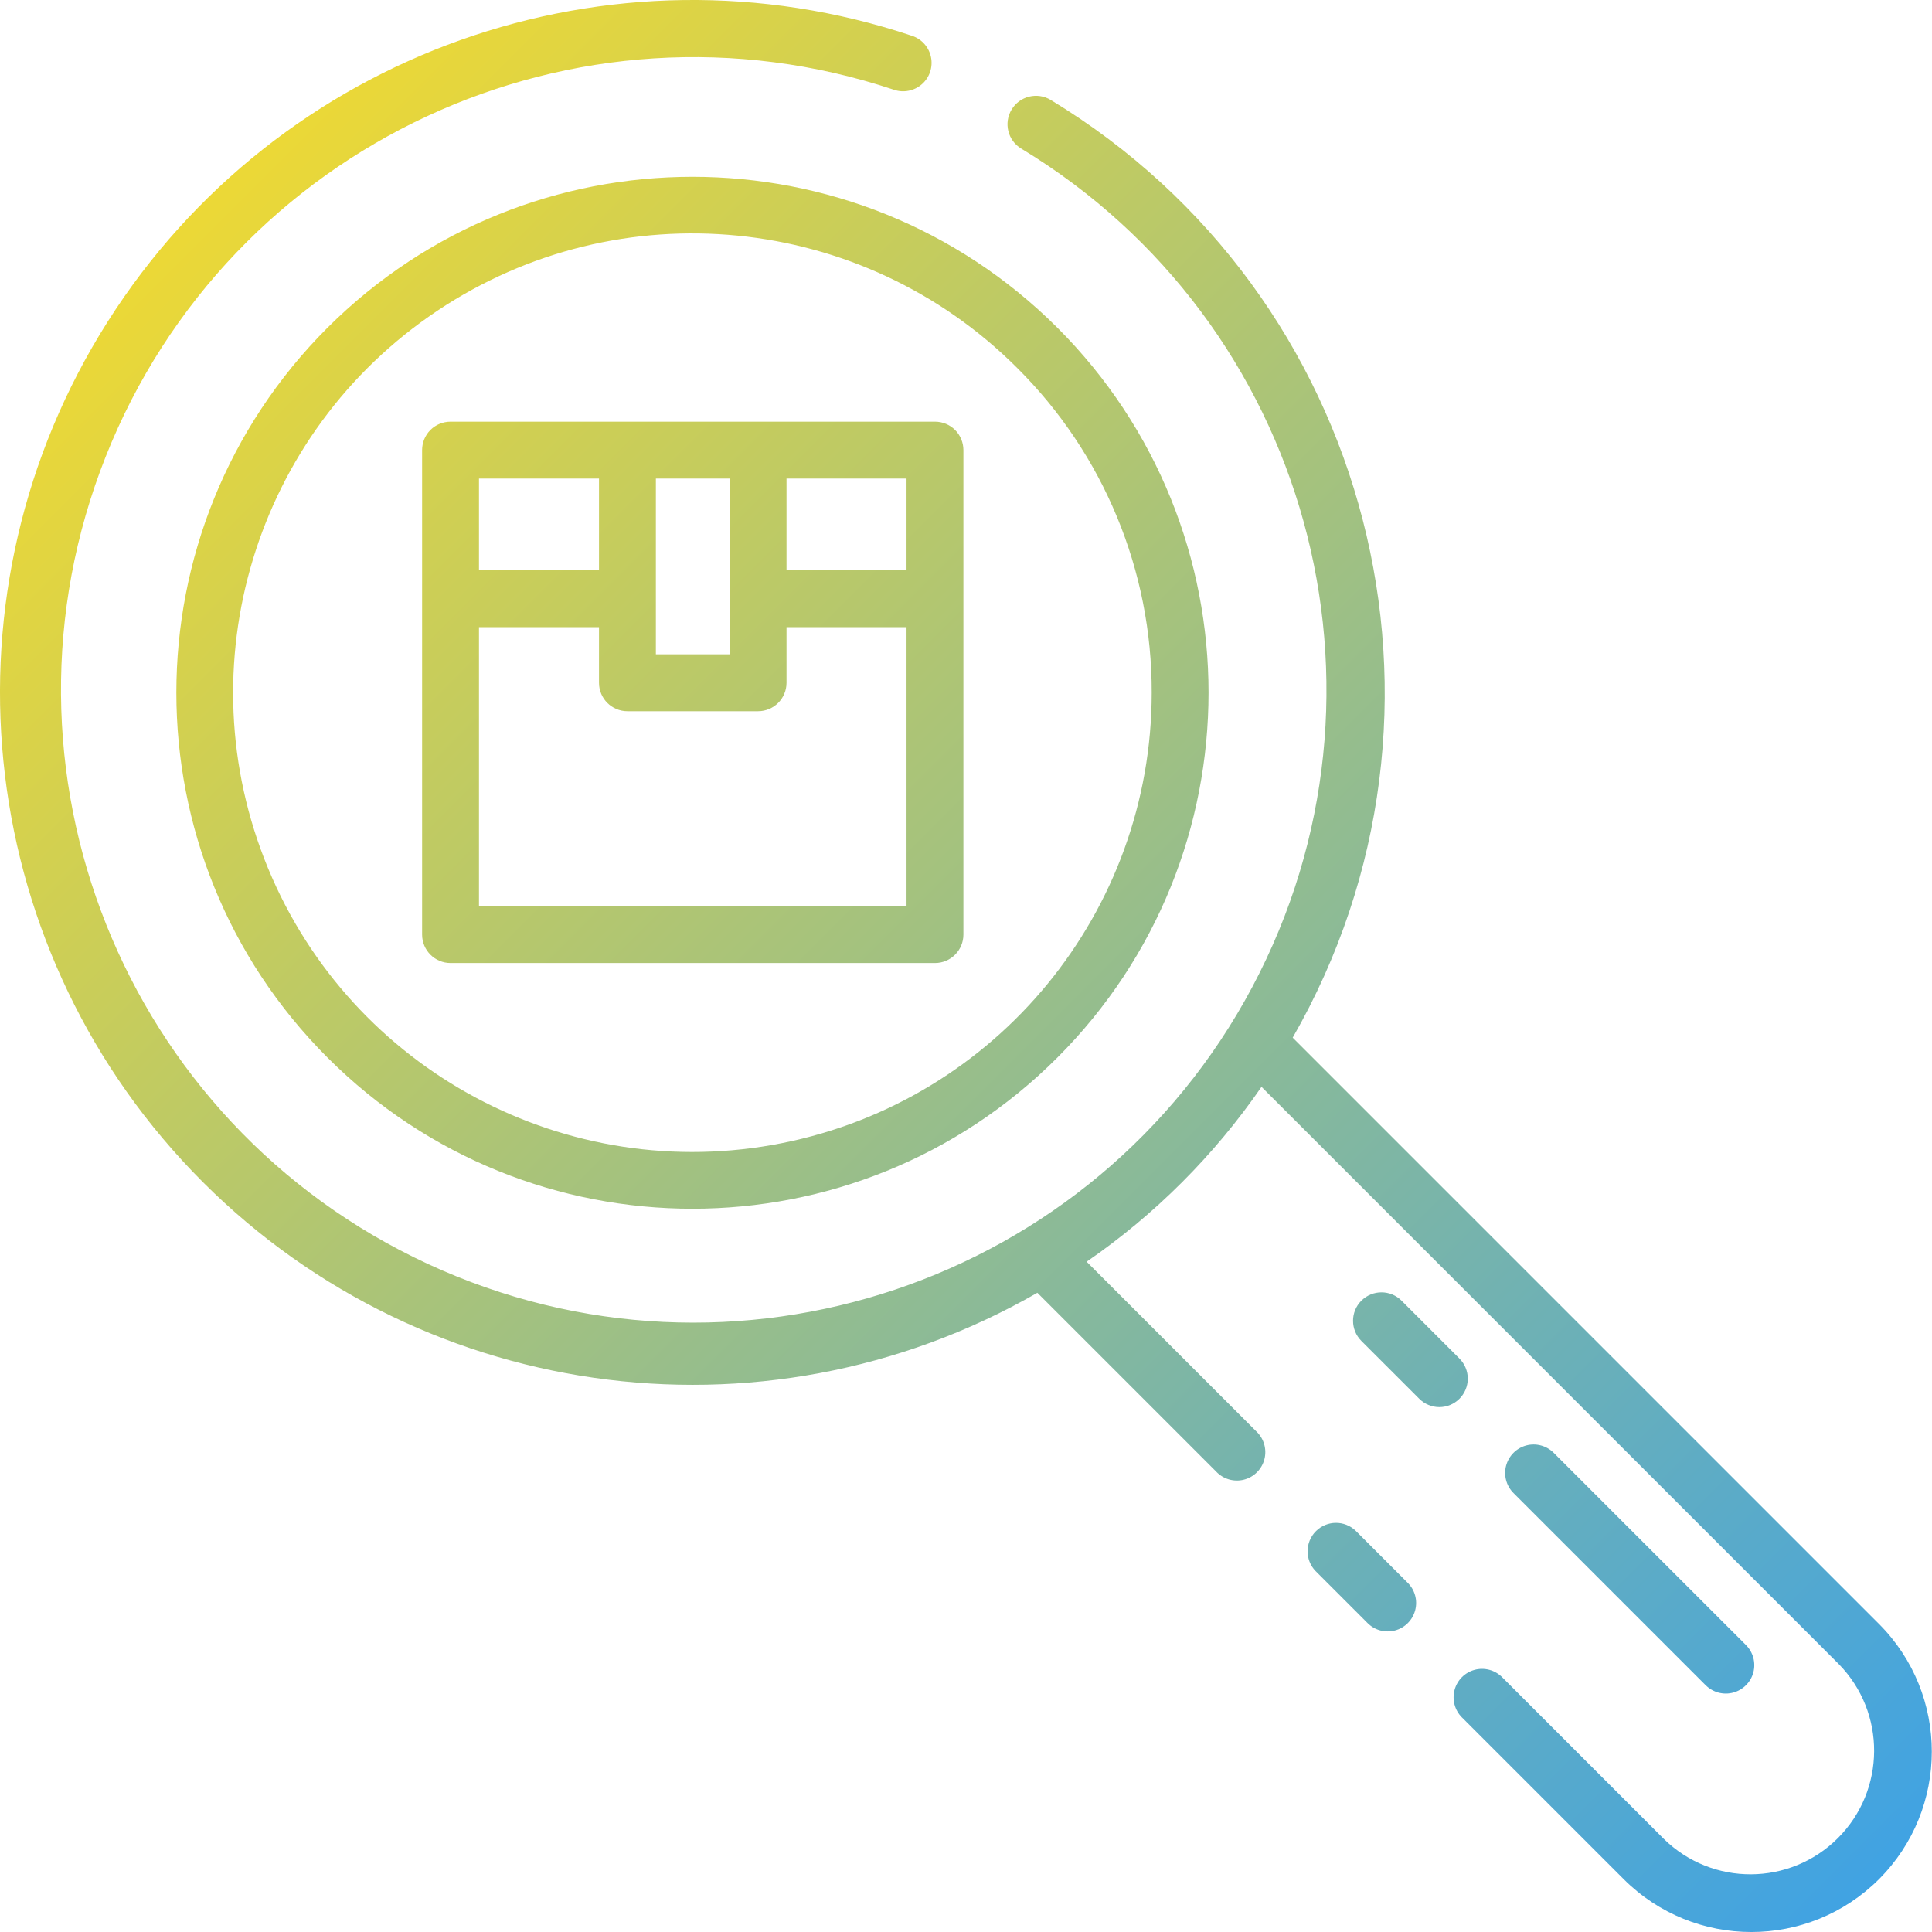 <?xml version="1.0" encoding="UTF-8"?>
<svg width="50px" height="50px" viewBox="0 0 50 50" version="1.1" xmlns="http://www.w3.org/2000/svg" xmlns:xlink="http://www.w3.org/1999/xlink">
    <title>Small Icons 50x50 Copy</title>
    <defs>
        <filter color-interpolation-filters="auto" id="filter-1">
            <feColorMatrix in="SourceGraphic" type="matrix" values="0 0 0 0 0 0 0 0 0 0.655 0 0 0 0 0.882 0 0 0 1 0"></feColorMatrix>
        </filter>
        <linearGradient x1="97.257%" y1="97.267%" x2="10.51%" y2="10.509%" id="linearGradient-2">
            <stop stop-color="#3EA2E5" offset="0%"></stop>
            <stop stop-color="#F2DA30" offset="100%"></stop>
        </linearGradient>
    </defs>
    <g id="Small-Icons-50x50-Copy" stroke="none" stroke-width="1" fill="none" fill-rule="evenodd">
        <g filter="url(#filter-1)" id="INSPECTION">
            <g transform="translate(0, 0)">
                <path d="M8.476,8.481 C3.26,13.697 3.26,22.154 8.476,27.37 C13.692,32.586 22.149,32.586 27.365,27.37 C32.581,22.154 32.581,13.697 27.365,8.481 C22.145,3.274 13.696,3.274 8.476,8.481 Z M29.806,17.926 C29.806,23.596 25.801,28.477 20.239,29.584 C14.678,30.69 9.109,27.714 6.939,22.475 C4.769,17.236 6.602,11.194 11.316,8.044 C16.031,4.893 22.315,5.512 26.324,9.522 C28.561,11.746 29.814,14.772 29.806,17.926 L29.806,17.926 Z M36.425,40.956 C36.616,41.141 36.693,41.414 36.625,41.672 C36.558,41.929 36.357,42.13 36.1,42.197 C35.842,42.264 35.569,42.188 35.384,41.996 L34.047,40.659 C33.768,40.37 33.772,39.911 34.056,39.627 C34.339,39.343 34.798,39.339 35.087,39.618 L36.425,40.956 Z M48.629,48.633 C46.803,50.456 43.847,50.456 42.021,48.633 L37.834,44.446 C37.648,44.26 37.576,43.989 37.644,43.735 C37.712,43.481 37.91,43.283 38.164,43.215 C38.418,43.147 38.689,43.22 38.875,43.406 L43.062,47.593 C44.315,48.821 46.324,48.81 47.565,47.57 C48.806,46.329 48.816,44.32 47.588,43.067 L32.648,28.127 C31.427,29.898 29.894,31.432 28.122,32.653 L32.513,37.044 C32.709,37.228 32.79,37.504 32.723,37.764 C32.656,38.024 32.453,38.228 32.192,38.294 C31.932,38.36 31.656,38.279 31.473,38.083 L26.847,33.457 C19.701,37.563 10.676,36.266 4.976,30.312 C-0.724,24.359 -1.628,15.286 2.786,8.326 C7.199,1.365 15.791,-1.688 23.606,0.928 C23.855,1.011 24.041,1.221 24.094,1.479 C24.147,1.737 24.058,2.003 23.861,2.177 C23.664,2.351 23.389,2.408 23.14,2.324 C14.898,-0.428 5.941,3.738 2.736,11.816 C-0.469,19.893 3.194,29.067 11.082,32.715 C18.969,36.362 28.332,33.213 32.411,25.54 C36.49,17.867 33.864,8.344 26.429,3.845 C26.081,3.635 25.97,3.182 26.181,2.834 C26.391,2.487 26.844,2.375 27.192,2.586 C35.522,7.633 38.303,18.406 33.455,26.854 L48.629,42.028 C50.45,43.853 50.45,46.808 48.629,48.633 Z M44.143,43.614 L39.169,38.64 C38.983,38.454 38.91,38.183 38.978,37.929 C39.047,37.675 39.245,37.476 39.499,37.408 C39.753,37.34 40.024,37.413 40.21,37.599 L45.185,42.573 C45.371,42.759 45.444,43.03 45.376,43.284 C45.308,43.538 45.109,43.736 44.855,43.804 C44.601,43.872 44.33,43.8 44.144,43.614 L44.143,43.614 Z M37.77,36.2 C37.632,36.338 37.445,36.416 37.25,36.416 C37.055,36.416 36.868,36.338 36.73,36.2 L35.232,34.703 C34.945,34.415 34.945,33.949 35.232,33.662 C35.52,33.374 35.986,33.374 36.273,33.662 L37.77,35.159 C37.908,35.297 37.986,35.484 37.986,35.68 C37.986,35.875 37.908,36.062 37.77,36.2 Z M11.66,10.913 C11.465,10.913 11.277,10.99 11.139,11.128 C11.001,11.266 10.924,11.454 10.924,11.649 L10.924,24.187 C10.924,24.593 11.253,24.923 11.66,24.923 L24.197,24.923 C24.604,24.923 24.933,24.593 24.933,24.187 L24.933,11.649 C24.933,11.454 24.856,11.266 24.718,11.128 C24.58,10.99 24.393,10.913 24.197,10.913 L11.66,10.913 Z M15.502,12.385 L15.502,14.759 L12.396,14.759 L12.396,12.385 L15.502,12.385 Z M12.396,23.451 L12.396,16.231 L15.502,16.231 L15.502,17.67 C15.502,18.077 15.831,18.406 16.238,18.406 L19.619,18.406 C20.025,18.406 20.355,18.077 20.355,17.67 L20.355,16.231 L23.461,16.231 L23.461,23.451 L12.396,23.451 Z M23.461,14.759 L20.355,14.759 L20.355,12.385 L23.461,12.385 L23.461,14.759 Z M18.883,12.385 L18.883,16.934 L16.974,16.934 L16.974,12.385 L18.883,12.385 Z" id="Shape" fill="url(#linearGradient-2)" fill-rule="nonzero"></path>
            </g>
        </g>
    </g>
</svg>